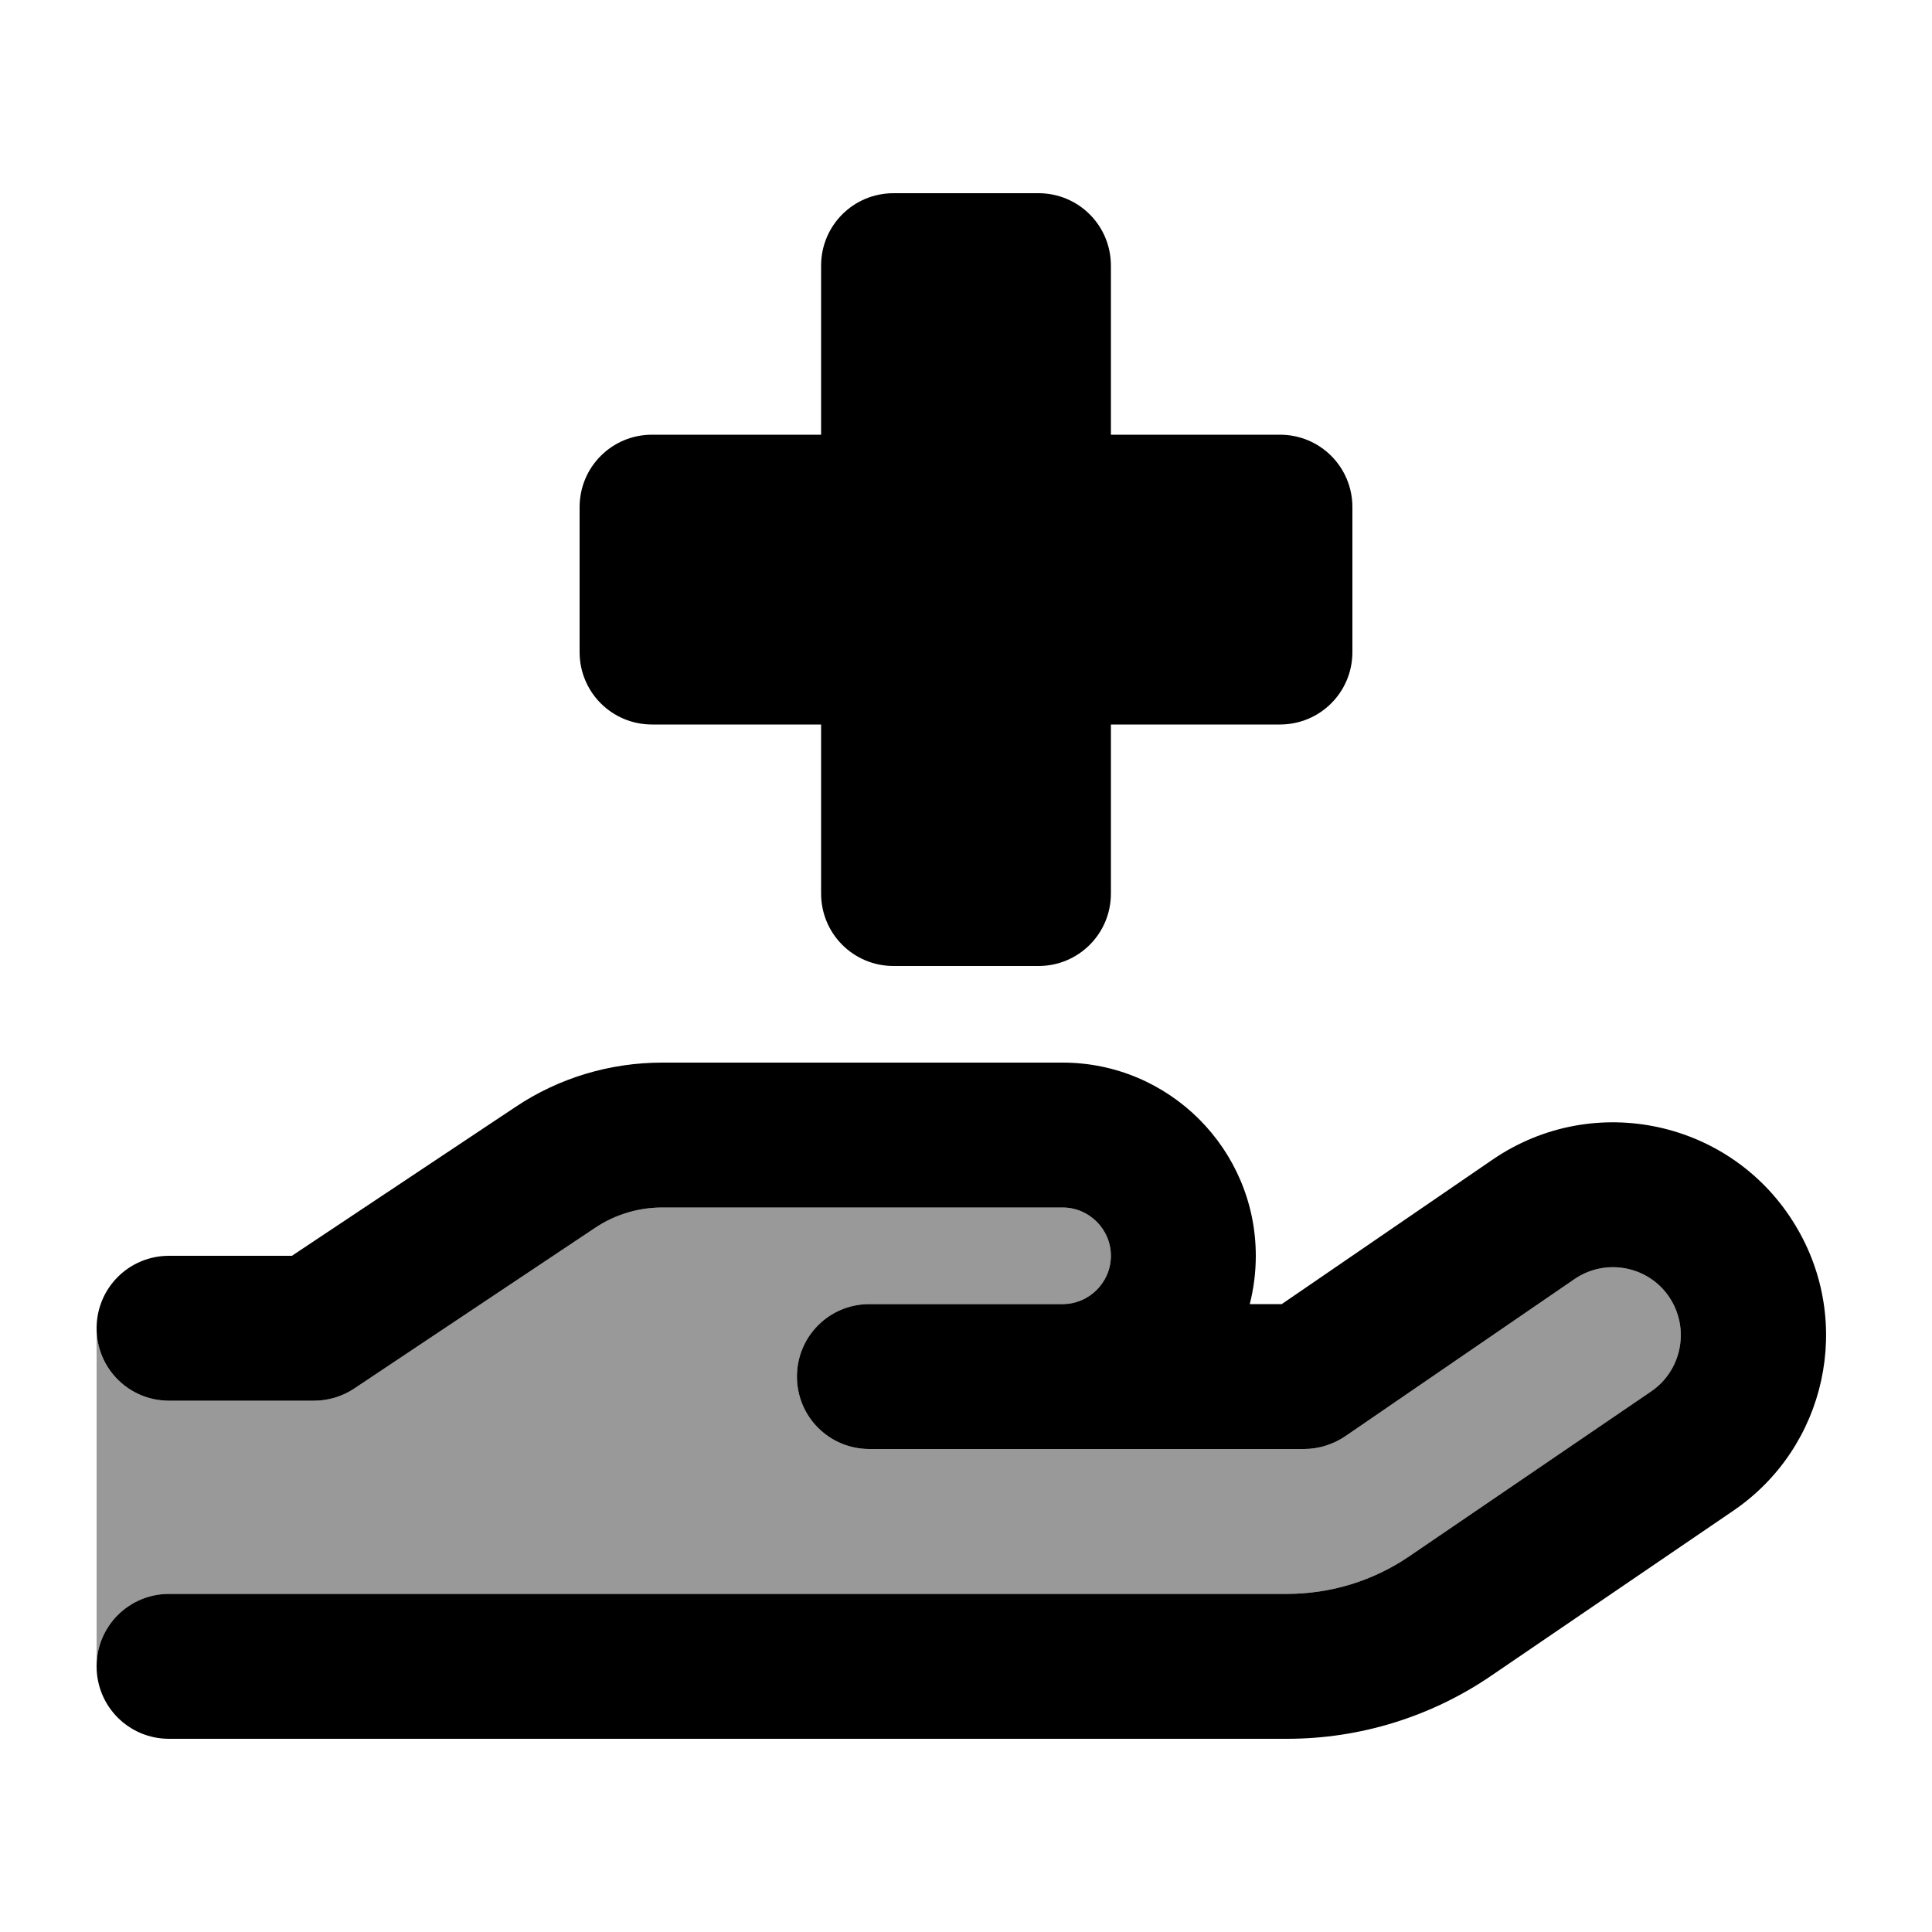 <svg xmlns="http://www.w3.org/2000/svg" viewBox="0 0 640 640"><!--! Font Awesome Pro 7.1.0 by @fontawesome - https://fontawesome.com License - https://fontawesome.com/license (Commercial License) Copyright 2025 Fonticons, Inc. --><path opacity=".4" fill="currentColor" d="M32 440C32 453.3 42.7 464 56 464L104 464C108.7 464 113.4 462.6 117.3 460L197.2 406.7C203.8 402.3 211.5 400 219.4 400L352 400C360.8 400 368 407.2 368 416C368 424.8 360.8 432 352 432L288 432C274.7 432 264 442.7 264 456C264 469.3 274.7 480 288 480L432 480C436.8 480 441.6 478.5 445.6 475.8L521.6 423.7C532.3 416.4 547 419.6 553.6 430.7C559.7 440.9 556.8 454.2 547 460.9L466.9 515.5C454.9 523.7 440.8 528 426.3 528L56 528C42.7 528 32 538.7 32 552L32 440z"/><path fill="currentColor" d="M272 88L272 144L216 144C202.7 144 192 154.7 192 168L192 216C192 229.3 202.7 240 216 240L272 240L272 296C272 309.3 282.7 320 296 320L344 320C357.3 320 368 309.3 368 296L368 240L424 240C437.3 240 448 229.3 448 216L448 168C448 154.7 437.3 144 424 144L368 144L368 88C368 74.7 357.3 64 344 64L296 64C282.7 64 272 74.7 272 88zM197.2 406.7C203.8 402.3 211.5 400 219.4 400L352 400C360.8 400 368 407.2 368 416C368 424.8 360.8 432 352 432L288 432C274.7 432 264 442.7 264 456C264 469.3 274.7 480 288 480L432 480C436.8 480 441.6 478.5 445.6 475.8L521.6 423.7C532.3 416.4 547 419.6 553.6 430.7C559.7 440.9 556.8 454.2 547 460.9L466.9 515.5C454.9 523.7 440.8 528 426.3 528L56 528C42.7 528 32 538.7 32 552C32 565.3 42.7 576 56 576L426.4 576C450.5 576 474.1 568.7 494 555.1L574.1 500.5C605 479.5 614.1 438 594.8 406C573.9 371.2 528 361.2 494.5 384.1L424.6 432L414 432C415.3 426.9 416 421.5 416 416C416 380.7 387.3 352 352 352L219.4 352C202 352 185 357.1 170.6 366.8L96.7 416L56 416C42.7 416 32 426.7 32 440C32 453.3 42.7 464 56 464L104 464C108.7 464 113.4 462.6 117.3 460L197.2 406.7z"/></svg>